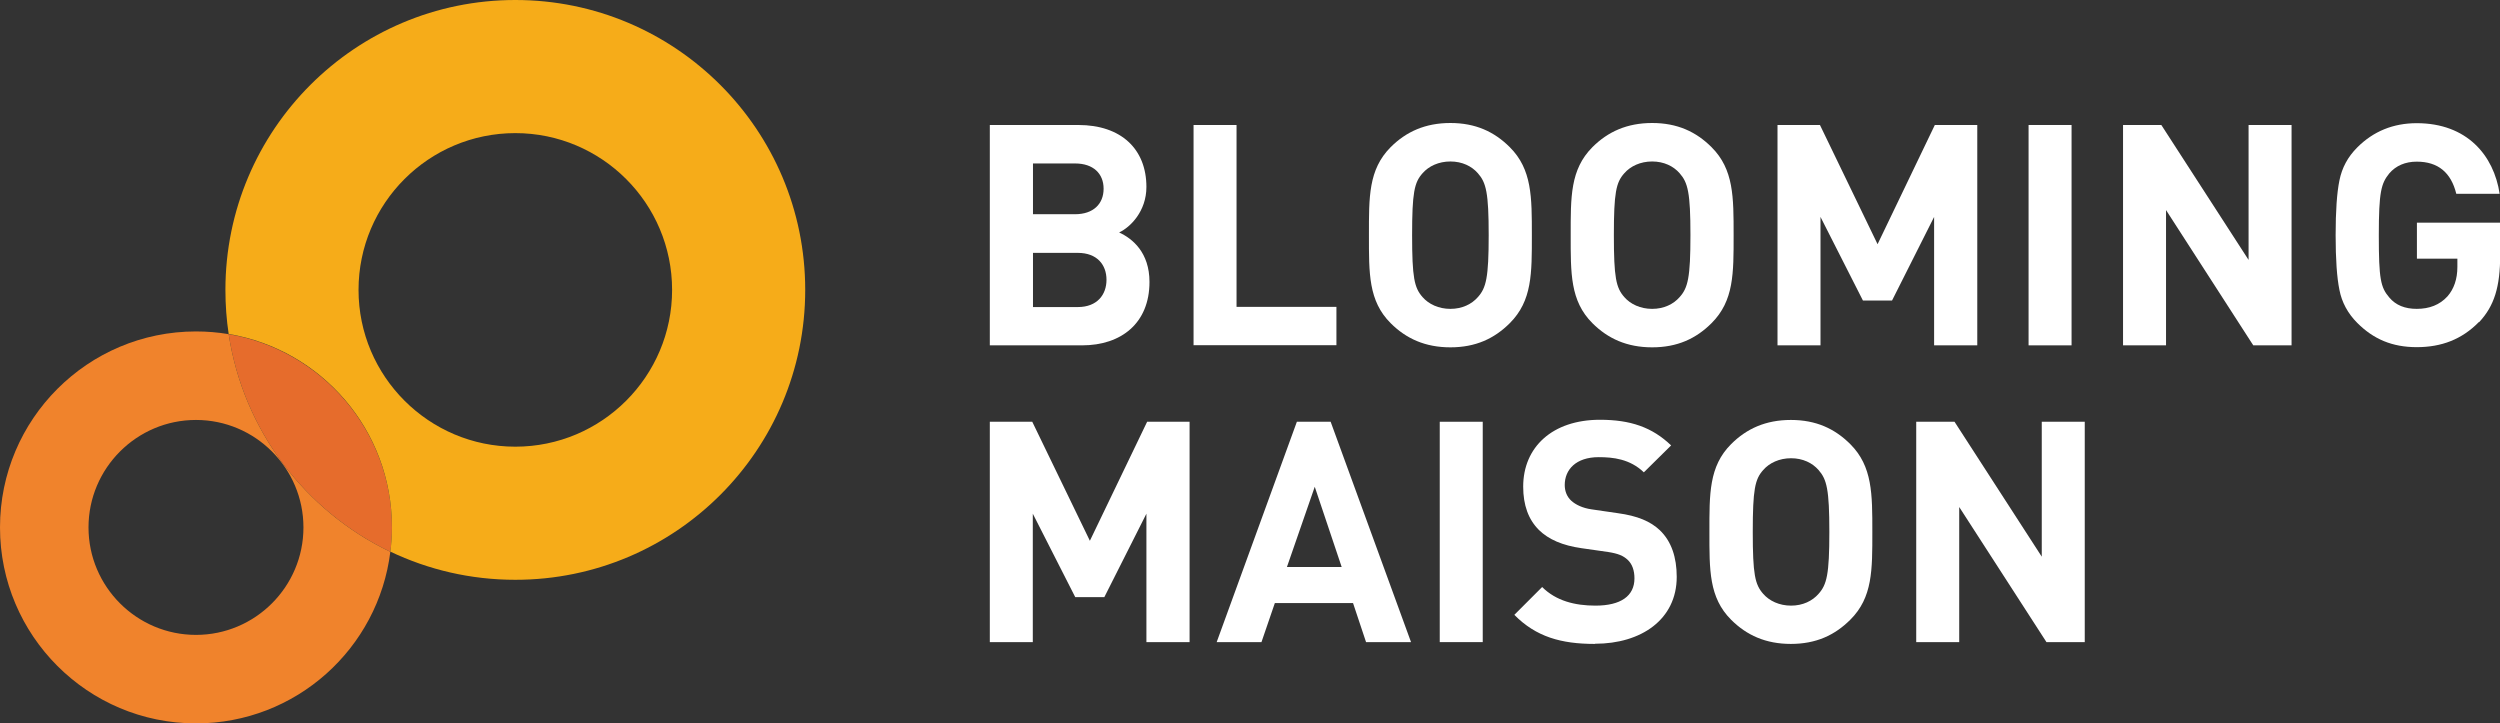 <?xml version="1.0" encoding="UTF-8"?>
<svg id="_レイヤー_2" data-name="レイヤー 2" xmlns="http://www.w3.org/2000/svg" viewBox="0 0 138.41 40.05">
  <rect x="0" y="0" width="138.41" height="40.05" fill="#333333" stroke="none"/>
  <defs>
    <style>
      .cls-1 {
        fill: #e66c2c;
      }

      .cls-1, .cls-2, .cls-3, .cls-4 {
        stroke-width: 0px;
      }

      .cls-2 {
        fill: #f6ac19;
      }

      .cls-3 {
        fill: #fff;
      }

      .cls-4 {
        fill: #f0832c;
      }
    </style>
  </defs>
  <g id="_レイヤー_1-2" data-name="レイヤー 1">
    <g>
      <g>
        <path class="cls-1" d="M12.66,18.5c.81,5.33,4.25,9.8,8.95,12.05.06-.44.09-.89.09-1.35,0-5.37-3.91-9.83-9.04-10.7Z"/>
        <path class="cls-2" d="M28.53,0C19.67,0,12.48,7.19,12.48,16.05c0,.83.06,1.65.18,2.44,5.13.86,9.04,5.32,9.04,10.7,0,.46-.03.91-.09,1.35,2.1,1,4.44,1.56,6.92,1.56,8.87,0,16.05-7.19,16.05-16.05S37.4,0,28.53,0ZM28.53,24.73c-4.78,0-8.68-3.89-8.68-8.68s3.89-8.68,8.68-8.68,8.68,3.89,8.68,8.68-3.89,8.68-8.68,8.68Z"/>
        <path class="cls-4" d="M12.66,18.5c-.59-.1-1.19-.15-1.81-.15-5.99,0-10.85,4.86-10.85,10.85s4.86,10.85,10.85,10.85c5.54,0,10.1-4.15,10.76-9.5-4.7-2.25-8.14-6.72-8.95-12.05ZM10.85,35.15c-3.28,0-5.95-2.67-5.95-5.95s2.67-5.95,5.95-5.95,5.95,2.67,5.95,5.95-2.67,5.95-5.95,5.95Z"/>
      </g>
      <g>
        <g>
          <path class="cls-3" d="M59.91,19.12h-5.11V6.92h4.9c2.38,0,3.77,1.34,3.77,3.43,0,1.35-.89,2.23-1.51,2.52.74.34,1.68,1.11,1.68,2.74,0,2.28-1.56,3.51-3.73,3.51ZM59.52,9.05h-2.33v2.81h2.33c1.01,0,1.58-.57,1.58-1.41s-.57-1.4-1.58-1.4ZM59.67,14h-2.48v3h2.48c1.08,0,1.59-.69,1.59-1.51s-.51-1.49-1.59-1.49Z"/>
          <path class="cls-3" d="M66.08,19.12V6.92h2.38v10.07h5.53v2.12h-7.92Z"/>
          <path class="cls-3" d="M83.59,17.89c-.86.86-1.9,1.34-3.29,1.34s-2.45-.48-3.31-1.34c-1.23-1.23-1.2-2.76-1.2-4.87s-.03-3.63,1.2-4.87c.86-.86,1.92-1.34,3.31-1.34s2.43.48,3.29,1.34c1.23,1.23,1.22,2.76,1.22,4.87s.02,3.63-1.22,4.87ZM81.82,9.59c-.34-.39-.87-.65-1.52-.65s-1.2.26-1.54.65c-.46.51-.58,1.08-.58,3.43s.12,2.91.58,3.43c.34.39.89.65,1.54.65s1.18-.26,1.52-.65c.46-.51.6-1.08.6-3.43s-.14-2.91-.6-3.43Z"/>
          <path class="cls-3" d="M94.76,17.89c-.86.86-1.9,1.34-3.29,1.34s-2.45-.48-3.31-1.34c-1.23-1.23-1.2-2.76-1.2-4.87s-.03-3.63,1.2-4.87c.86-.86,1.92-1.34,3.31-1.34s2.43.48,3.29,1.34c1.23,1.23,1.22,2.76,1.22,4.87s.02,3.63-1.22,4.87ZM92.99,9.59c-.34-.39-.87-.65-1.52-.65s-1.2.26-1.54.65c-.46.51-.58,1.08-.58,3.43s.12,2.91.58,3.43c.34.39.89.65,1.54.65s1.18-.26,1.52-.65c.46-.51.6-1.08.6-3.43s-.14-2.91-.6-3.43Z"/>
          <path class="cls-3" d="M107.08,19.12v-7.11l-2.33,4.63h-1.61l-2.35-4.63v7.11h-2.38V6.92h2.35l3.19,6.6,3.17-6.6h2.35v12.2h-2.38Z"/>
          <path class="cls-3" d="M112.31,19.12V6.92h2.38v12.2h-2.38Z"/>
          <path class="cls-3" d="M124.75,19.12l-4.83-7.49v7.49h-2.38V6.92h2.12l4.83,7.47v-7.47h2.38v12.2h-2.12Z"/>
          <path class="cls-3" d="M137.24,17.83c-.94.96-2.07,1.39-3.44,1.39s-2.4-.45-3.29-1.34c-.53-.53-.86-1.15-.99-1.83-.14-.68-.21-1.7-.21-3.03s.07-2.35.21-3.03c.14-.7.46-1.3.99-1.83.89-.89,1.99-1.34,3.29-1.34,2.78,0,4.27,1.78,4.59,3.91h-2.4c-.29-1.18-1.01-1.78-2.19-1.78-.63,0-1.15.22-1.52.65-.45.56-.58,1.01-.58,3.43s.1,2.88.58,3.44c.36.43.87.63,1.52.63.7,0,1.27-.22,1.7-.69.36-.41.55-.96.55-1.63v-.46h-2.24v-1.99h4.61v1.78c0,1.78-.33,2.83-1.16,3.72Z"/>
        </g>
        <g>
          <path class="cls-3" d="M63.47,35.55v-7.11l-2.33,4.62h-1.61l-2.35-4.62v7.11h-2.38v-12.2h2.35l3.19,6.59,3.17-6.59h2.35v12.2h-2.38Z"/>
          <path class="cls-3" d="M75.63,35.55l-.72-2.16h-4.33l-.74,2.16h-2.48l4.44-12.2h1.87l4.45,12.2h-2.48ZM72.79,26.95l-1.54,4.44h3.03l-1.49-4.44Z"/>
          <path class="cls-3" d="M79.71,35.55v-12.2h2.38v12.2h-2.38Z"/>
          <path class="cls-3" d="M88.29,35.65c-1.85,0-3.25-.39-4.45-1.61l1.54-1.54c.77.77,1.82,1.03,2.95,1.03,1.4,0,2.16-.53,2.16-1.51,0-.43-.12-.79-.38-1.03-.24-.22-.51-.34-1.08-.43l-1.47-.21c-1.05-.15-1.82-.48-2.36-1.01-.58-.58-.87-1.37-.87-2.4,0-2.18,1.61-3.7,4.25-3.7,1.68,0,2.89.41,3.94,1.42l-1.51,1.49c-.77-.74-1.7-.84-2.5-.84-1.27,0-1.88.7-1.88,1.54,0,.31.1.63.36.87.24.22.63.41,1.13.48l1.44.21c1.11.15,1.82.46,2.33.94.65.62.94,1.51.94,2.59,0,2.36-1.97,3.7-4.52,3.7Z"/>
          <path class="cls-3" d="M102.44,34.31c-.86.86-1.9,1.34-3.29,1.34s-2.45-.48-3.31-1.34c-1.23-1.23-1.2-2.76-1.2-4.86s-.03-3.63,1.2-4.86c.86-.86,1.92-1.34,3.31-1.34s2.43.48,3.29,1.34c1.23,1.23,1.22,2.76,1.22,4.86s.02,3.63-1.22,4.86ZM100.68,26.02c-.34-.39-.87-.65-1.52-.65s-1.2.26-1.54.65c-.46.51-.58,1.08-.58,3.43s.12,2.91.58,3.43c.34.39.89.65,1.54.65s1.18-.26,1.52-.65c.46-.51.6-1.08.6-3.43s-.14-2.91-.6-3.43Z"/>
          <path class="cls-3" d="M113.3,35.55l-4.83-7.48v7.48h-2.38v-12.2h2.12l4.83,7.47v-7.47h2.38v12.2h-2.12Z"/>
        </g>
      </g>
    </g>
  </g>
</svg>